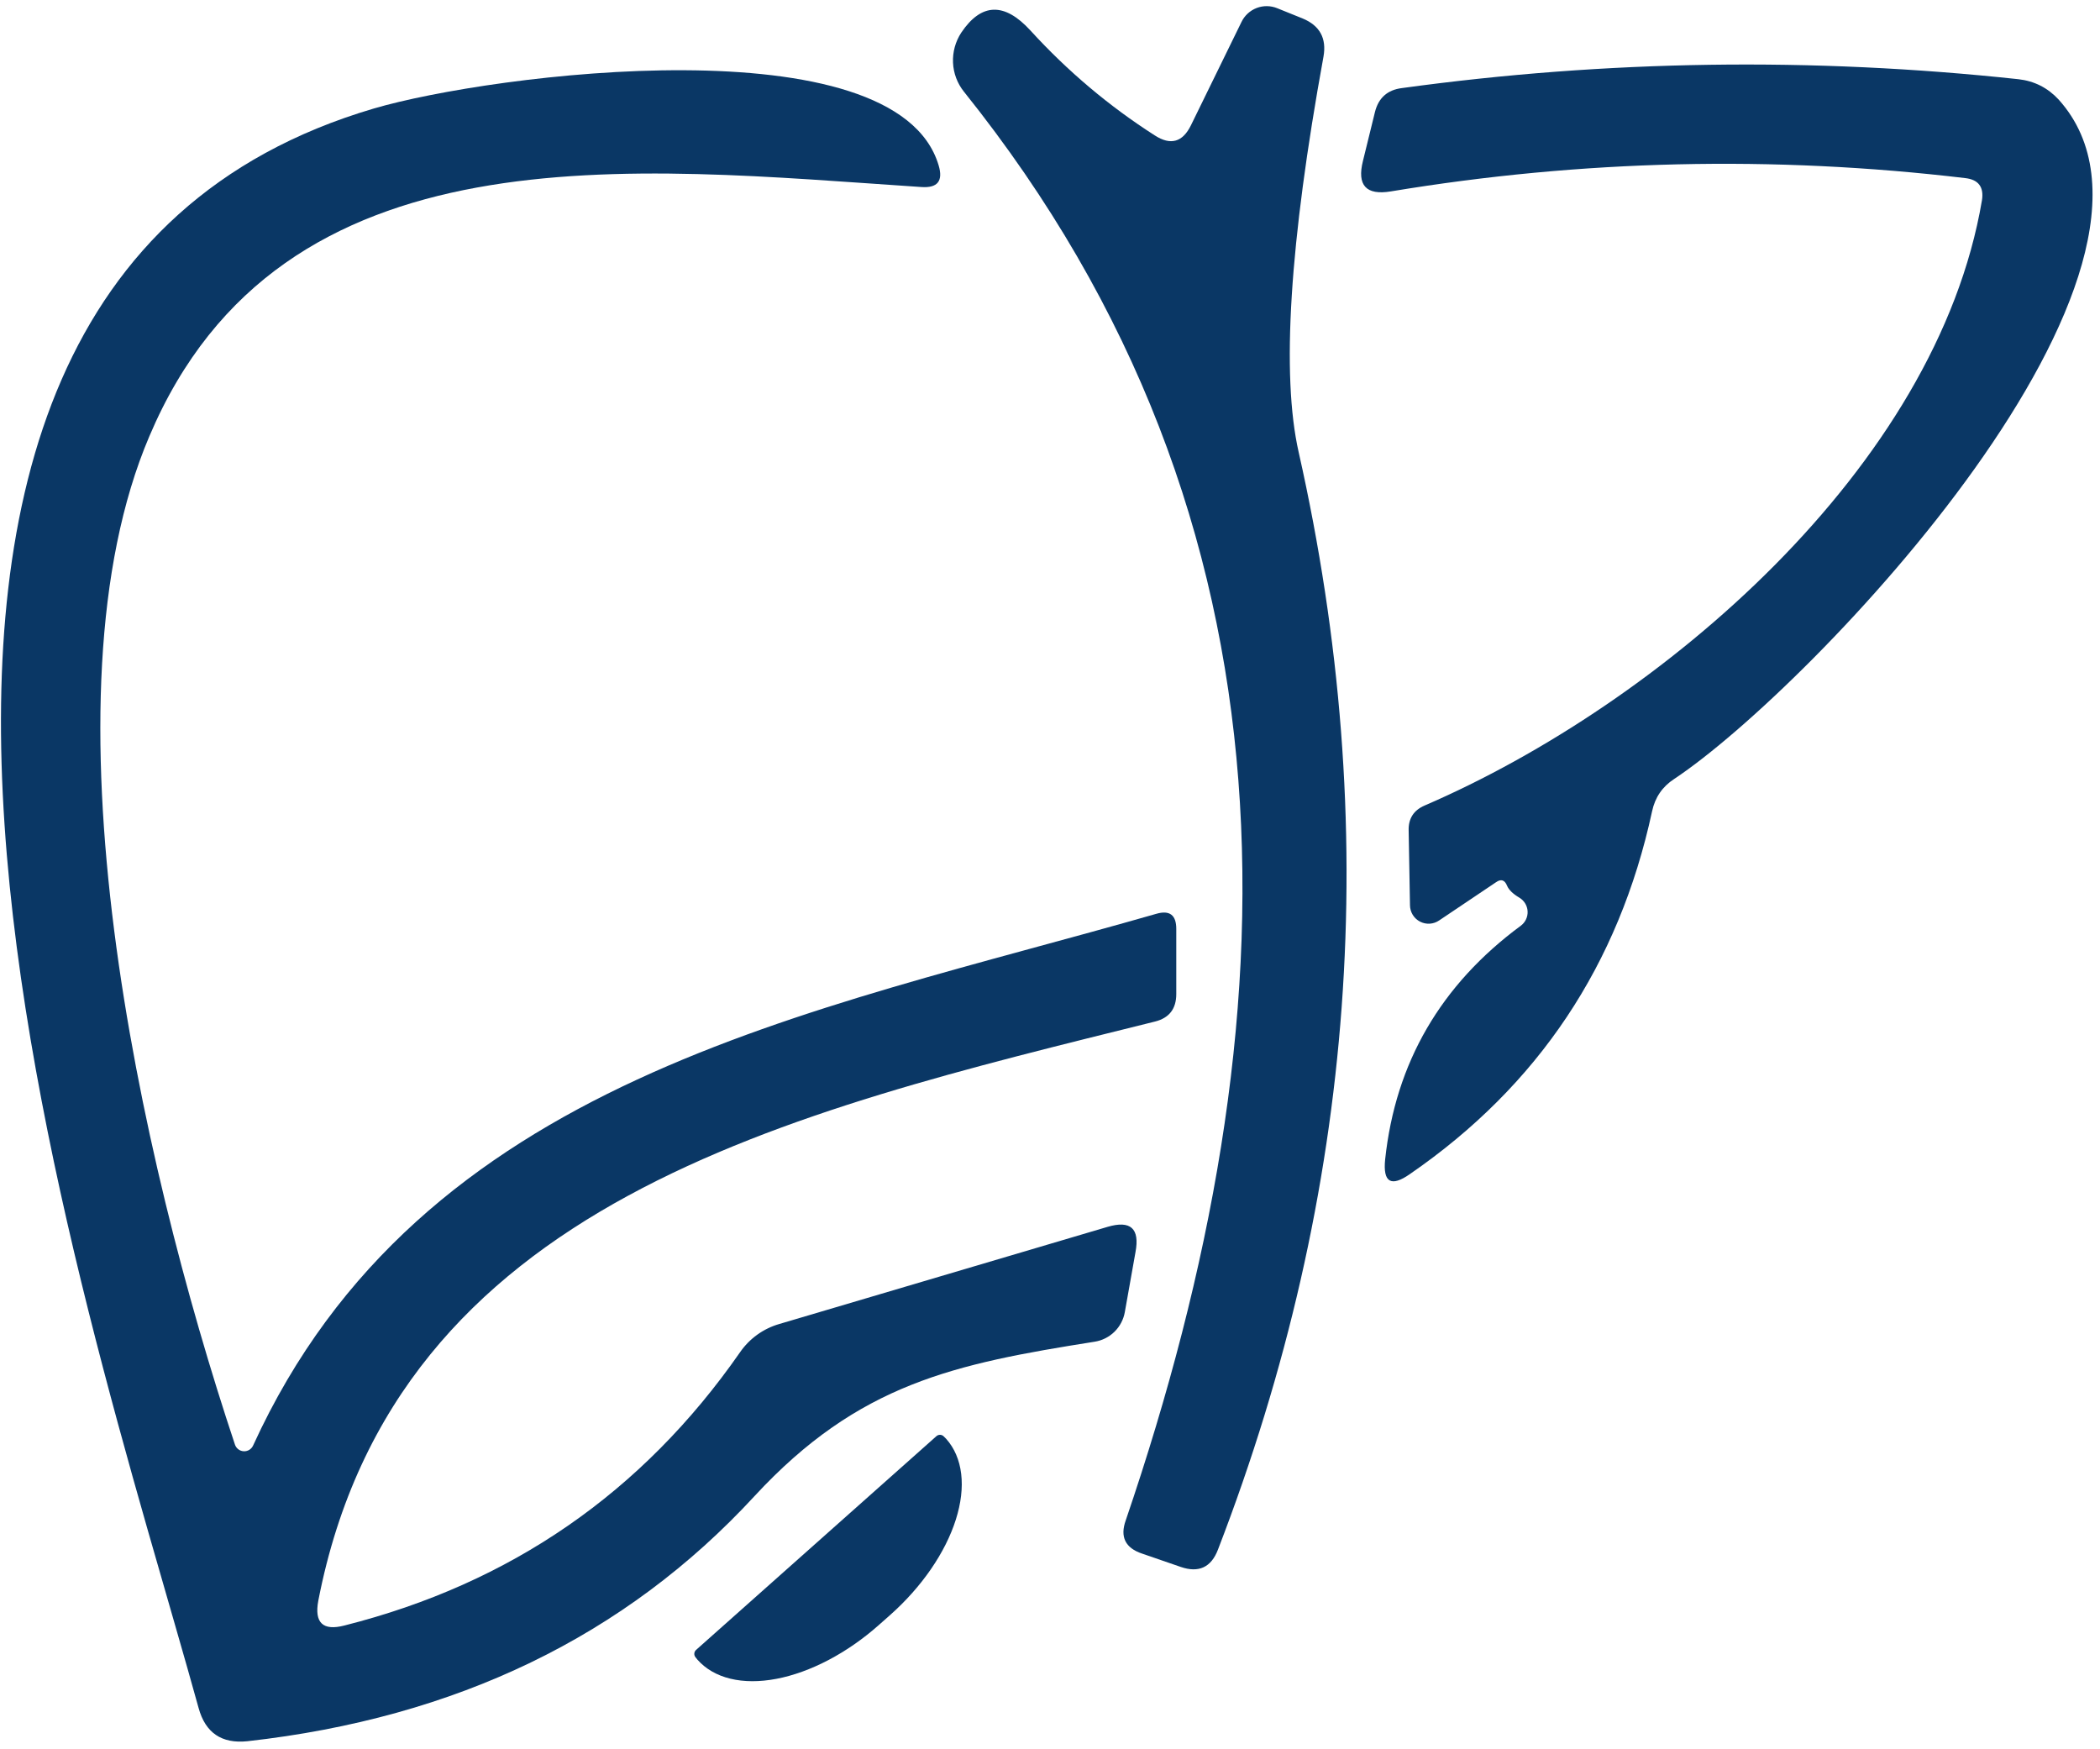 <?xml version="1.0" encoding="UTF-8"?> <svg xmlns="http://www.w3.org/2000/svg" width="275" height="229" viewBox="0 0 275 229" fill="none"> <path d="M155.953 16.413L162.572 2.884C162.977 2.039 163.69 1.381 164.565 1.046C165.44 0.711 166.41 0.725 167.275 1.084L170.585 2.42C172.83 3.349 173.74 5.013 173.314 7.413C168.863 31.839 167.779 49.103 170.063 59.206C181.095 108.173 177.572 156.076 159.495 202.913C158.605 205.236 156.979 205.991 154.618 205.178L149.566 203.436C147.36 202.701 146.644 201.249 147.418 199.081C169.772 133.586 171.456 68.438 126.225 12C125.361 10.921 124.862 9.593 124.8 8.207C124.737 6.82 125.114 5.445 125.876 4.278C128.508 0.368 131.528 0.272 134.934 3.988C139.811 9.33 145.25 13.916 151.25 17.749C153.302 19.065 154.869 18.62 155.953 16.413Z" fill="#0A3765"></path> <path d="M257.336 23.319C232.214 20.338 207.15 20.919 182.144 25.061C178.893 25.602 177.673 24.267 178.486 21.054L180.054 14.667C180.518 12.809 181.699 11.764 183.596 11.532C210.421 7.854 237.324 7.467 264.304 10.37C266.394 10.603 268.156 11.493 269.588 13.041C289.446 35.164 237.246 90.034 219.247 101.995C217.698 103.001 216.731 104.414 216.344 106.233C212.008 126.323 201.441 142.155 184.641 153.729C182.163 155.471 181.08 154.833 181.389 151.813C182.744 139.155 188.667 128.956 199.157 121.214C199.447 120.998 199.68 120.714 199.834 120.387C199.989 120.06 200.061 119.7 200.044 119.338C200.027 118.977 199.921 118.625 199.736 118.315C199.551 118.004 199.292 117.743 198.983 117.556C198.131 117.053 197.589 116.53 197.357 115.988C197.047 115.214 196.563 115.059 195.905 115.524L188.473 120.517C188.109 120.77 187.683 120.92 187.241 120.949C186.799 120.979 186.357 120.887 185.963 120.684C185.568 120.481 185.237 120.174 185.004 119.797C184.771 119.42 184.646 118.986 184.641 118.543L184.467 108.73C184.428 107.182 185.125 106.098 186.557 105.479C217.505 92.124 253.62 61.234 259.543 26.222C259.814 24.48 259.078 23.512 257.336 23.319Z" fill="#0A3765"></path> <path d="M45.109 212.848C66.864 207.351 84.128 195.429 96.902 177.081C98.14 175.279 99.967 173.965 102.069 173.364L145.037 160.649C148.056 159.758 149.275 160.861 148.695 163.958L147.301 171.797C147.131 172.776 146.659 173.678 145.951 174.376C145.243 175.073 144.335 175.532 143.353 175.687C125.005 178.59 112.463 181.145 98.818 195.893C81.902 214.241 59.761 224.944 32.393 228.002C29.026 228.351 26.896 226.899 26.006 223.648C11.084 169.59 -34.496 38.831 48.941 14.212C64.328 9.683 117.34 2.89 122.914 21.644C123.534 23.696 122.779 24.644 120.65 24.489C82.85 21.993 36.864 16.302 19.561 57.121C4.929 91.437 18.168 151.358 30.767 189.158C30.849 189.403 31.002 189.617 31.207 189.773C31.412 189.929 31.66 190.02 31.918 190.032C32.175 190.045 32.431 189.979 32.651 189.844C32.87 189.708 33.044 189.51 33.148 189.274C55.096 141.255 105.902 132.72 151.424 119.656C153.165 119.152 154.036 119.81 154.036 121.63V130.165C154.036 132.101 153.107 133.301 151.249 133.765C103.173 145.726 51.844 157.339 41.683 209.596C41.141 212.499 42.283 213.583 45.109 212.848Z" fill="#0A3765"></path> <path d="M122.626 188.057C122.695 187.995 122.774 187.948 122.861 187.918C122.948 187.888 123.04 187.875 123.132 187.88C123.223 187.886 123.313 187.909 123.396 187.949C123.478 187.989 123.552 188.046 123.613 188.115L123.903 188.405C124.984 189.618 125.652 191.176 125.869 192.992C126.087 194.807 125.849 196.843 125.169 198.983C124.49 201.124 123.382 203.327 121.91 205.467C120.437 207.608 118.629 209.643 116.587 211.456L115.078 212.792C113.035 214.603 110.801 216.157 108.502 217.364C106.203 218.572 103.885 219.41 101.68 219.831C99.475 220.251 97.426 220.246 95.65 219.815C93.874 219.385 92.406 218.537 91.33 217.321L91.097 217.03C91.036 216.962 90.989 216.882 90.959 216.795C90.928 216.708 90.916 216.616 90.921 216.525C90.927 216.433 90.95 216.343 90.99 216.26C91.031 216.178 91.087 216.104 91.156 216.043L122.626 188.057Z" fill="#0A3765"></path> </svg> 
